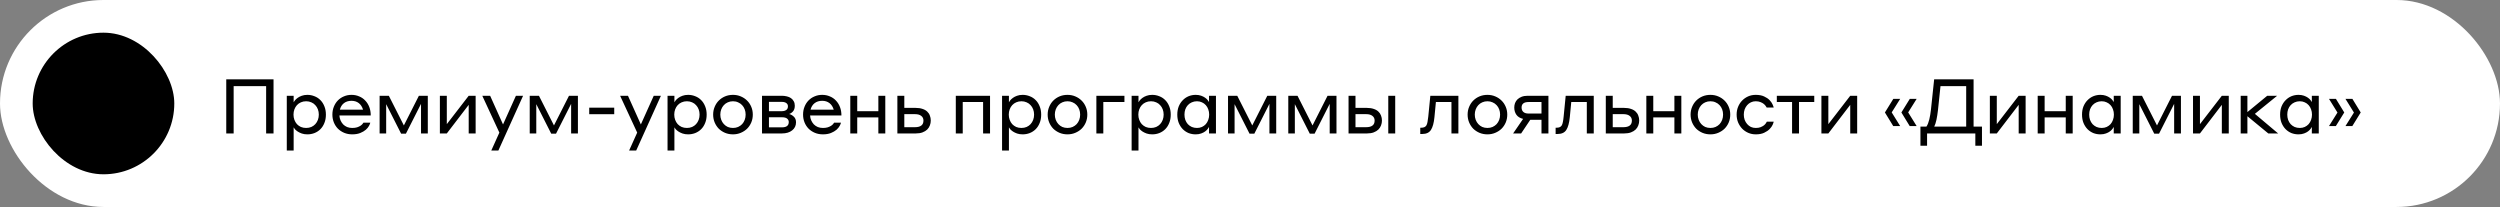 <?xml version="1.0" encoding="UTF-8"?> <svg xmlns="http://www.w3.org/2000/svg" width="459" height="38" viewBox="0 0 459 38" fill="none"><rect x="0" y="0" width="459" height="38" fill="#808080" stroke="none"/><rect width="459" height="38" rx="19" fill="white" style="fill:white;fill-opacity:1;"></rect><rect x="6" y="6" width="26" height="26" rx="13" fill="#FF7377" style="fill:#FF7377;fill:color(display-p3 1 0.451 0.467);fill-opacity:1;"></rect><path fill-rule="evenodd" clip-rule="evenodd" d="M12.333 19V20.667L16.917 20.25L14.833 27.75H16.5L24.833 19V16.917L20.667 17.333L22.333 11.083H20.667L12.333 19Z" fill="#EDEBCC" style="fill:#EDEBCC;fill:color(display-p3 0.929 0.922 0.8);fill-opacity:1;"></path><path d="M41.54 14.56H50.22V24.5H48.862V15.82H42.898V24.5H41.54V14.56ZM53.914 27.636H52.654V17.584H53.914V18.774C53.951 18.69 54.031 18.573 54.152 18.424C54.282 18.265 54.45 18.111 54.656 17.962C54.861 17.813 55.108 17.687 55.398 17.584C55.697 17.472 56.042 17.416 56.434 17.416C56.891 17.416 57.325 17.5 57.736 17.668C58.156 17.827 58.52 18.065 58.828 18.382C59.136 18.69 59.379 19.068 59.556 19.516C59.742 19.964 59.836 20.473 59.836 21.042C59.836 21.621 59.742 22.134 59.556 22.582C59.379 23.03 59.136 23.408 58.828 23.716C58.52 24.024 58.156 24.262 57.736 24.43C57.325 24.589 56.891 24.668 56.434 24.668C56.051 24.668 55.711 24.617 55.412 24.514C55.123 24.411 54.87 24.29 54.656 24.15C54.45 24.01 54.282 23.87 54.152 23.73C54.031 23.581 53.951 23.464 53.914 23.38V27.636ZM53.886 21.042C53.886 21.387 53.942 21.709 54.054 22.008C54.166 22.307 54.32 22.568 54.516 22.792C54.721 23.007 54.964 23.179 55.244 23.31C55.533 23.431 55.855 23.492 56.21 23.492C56.555 23.492 56.873 23.431 57.162 23.31C57.451 23.179 57.694 23.007 57.89 22.792C58.095 22.568 58.254 22.307 58.366 22.008C58.478 21.709 58.534 21.387 58.534 21.042C58.534 20.697 58.478 20.375 58.366 20.076C58.254 19.777 58.095 19.521 57.89 19.306C57.694 19.082 57.451 18.909 57.162 18.788C56.873 18.657 56.555 18.592 56.21 18.592C55.855 18.592 55.533 18.657 55.244 18.788C54.964 18.909 54.721 19.082 54.516 19.306C54.32 19.521 54.166 19.777 54.054 20.076C53.942 20.375 53.886 20.697 53.886 21.042ZM64.54 17.416C65.044 17.416 65.511 17.509 65.94 17.696C66.379 17.873 66.752 18.13 67.06 18.466C67.378 18.793 67.625 19.189 67.802 19.656C67.98 20.113 68.068 20.627 68.068 21.196H62.314C62.333 21.523 62.403 21.826 62.524 22.106C62.646 22.377 62.804 22.619 63 22.834C63.206 23.039 63.448 23.203 63.728 23.324C64.018 23.436 64.33 23.492 64.666 23.492C65.012 23.492 65.306 23.455 65.548 23.38C65.8 23.296 66.006 23.203 66.164 23.1C66.332 22.988 66.458 22.881 66.542 22.778C66.636 22.666 66.696 22.582 66.724 22.526H67.984C67.956 22.675 67.877 22.871 67.746 23.114C67.616 23.357 67.42 23.595 67.158 23.828C66.897 24.052 66.561 24.248 66.15 24.416C65.74 24.584 65.245 24.668 64.666 24.668C64.134 24.668 63.644 24.575 63.196 24.388C62.748 24.201 62.361 23.945 62.034 23.618C61.717 23.291 61.47 22.909 61.292 22.47C61.115 22.022 61.026 21.546 61.026 21.042C61.026 20.519 61.115 20.039 61.292 19.6C61.47 19.152 61.712 18.769 62.02 18.452C62.338 18.125 62.711 17.873 63.14 17.696C63.57 17.509 64.036 17.416 64.54 17.416ZM64.54 18.508C63.98 18.508 63.514 18.653 63.14 18.942C62.776 19.231 62.529 19.628 62.398 20.132H66.654C66.496 19.609 66.234 19.208 65.87 18.928C65.506 18.648 65.063 18.508 64.54 18.508ZM69.697 17.584H71.391L74.149 23.03L76.907 17.584H78.545V24.5H77.299V19.068L74.527 24.542H73.645L70.901 19.124V24.5H69.697V17.584ZM80.761 17.584H82.035V22.792L86.053 17.584H87.327V24.5H86.053V19.25L82.035 24.5H80.761V17.584ZM91.502 27.636H90.2L91.684 24.346L88.548 17.584H89.99L92.356 22.848L94.722 17.584H96.038L91.502 27.636ZM97.257 17.584H98.951L101.709 23.03L104.467 17.584H106.105V24.5H104.859V19.068L102.087 24.542H101.205L98.461 19.124V24.5H97.257V17.584ZM108.181 19.768H112.773V20.972H108.181V19.768ZM116.807 27.636H115.505L116.989 24.346L113.853 17.584H115.295L117.661 22.848L120.027 17.584H121.343L116.807 27.636ZM123.821 27.636H122.561V17.584H123.821V18.774C123.859 18.69 123.938 18.573 124.059 18.424C124.19 18.265 124.358 18.111 124.563 17.962C124.769 17.813 125.016 17.687 125.305 17.584C125.604 17.472 125.949 17.416 126.341 17.416C126.799 17.416 127.233 17.5 127.643 17.668C128.063 17.827 128.427 18.065 128.735 18.382C129.043 18.69 129.286 19.068 129.463 19.516C129.65 19.964 129.743 20.473 129.743 21.042C129.743 21.621 129.65 22.134 129.463 22.582C129.286 23.03 129.043 23.408 128.735 23.716C128.427 24.024 128.063 24.262 127.643 24.43C127.233 24.589 126.799 24.668 126.341 24.668C125.959 24.668 125.618 24.617 125.319 24.514C125.03 24.411 124.778 24.29 124.563 24.15C124.358 24.01 124.19 23.87 124.059 23.73C123.938 23.581 123.859 23.464 123.821 23.38V27.636ZM123.793 21.042C123.793 21.387 123.849 21.709 123.961 22.008C124.073 22.307 124.227 22.568 124.423 22.792C124.629 23.007 124.871 23.179 125.151 23.31C125.441 23.431 125.763 23.492 126.117 23.492C126.463 23.492 126.78 23.431 127.069 23.31C127.359 23.179 127.601 23.007 127.797 22.792C128.003 22.568 128.161 22.307 128.273 22.008C128.385 21.709 128.441 21.387 128.441 21.042C128.441 20.697 128.385 20.375 128.273 20.076C128.161 19.777 128.003 19.521 127.797 19.306C127.601 19.082 127.359 18.909 127.069 18.788C126.78 18.657 126.463 18.592 126.117 18.592C125.763 18.592 125.441 18.657 125.151 18.788C124.871 18.909 124.629 19.082 124.423 19.306C124.227 19.521 124.073 19.777 123.961 20.076C123.849 20.375 123.793 20.697 123.793 21.042ZM134.574 17.416C135.087 17.416 135.563 17.509 136.002 17.696C136.45 17.883 136.837 18.139 137.164 18.466C137.491 18.783 137.747 19.166 137.934 19.614C138.121 20.053 138.214 20.529 138.214 21.042C138.214 21.555 138.121 22.036 137.934 22.484C137.747 22.923 137.491 23.305 137.164 23.632C136.837 23.949 136.45 24.201 136.002 24.388C135.563 24.575 135.087 24.668 134.574 24.668C134.051 24.668 133.566 24.575 133.118 24.388C132.679 24.201 132.297 23.949 131.97 23.632C131.653 23.305 131.401 22.923 131.214 22.484C131.027 22.036 130.934 21.555 130.934 21.042C130.934 20.529 131.027 20.053 131.214 19.614C131.401 19.166 131.653 18.783 131.97 18.466C132.297 18.139 132.679 17.883 133.118 17.696C133.566 17.509 134.051 17.416 134.574 17.416ZM134.574 23.492C134.919 23.492 135.232 23.431 135.512 23.31C135.801 23.179 136.049 23.007 136.254 22.792C136.459 22.568 136.618 22.307 136.73 22.008C136.842 21.709 136.898 21.387 136.898 21.042C136.898 20.697 136.842 20.375 136.73 20.076C136.618 19.777 136.459 19.521 136.254 19.306C136.049 19.082 135.801 18.909 135.512 18.788C135.232 18.657 134.919 18.592 134.574 18.592C134.229 18.592 133.911 18.657 133.622 18.788C133.342 18.909 133.099 19.082 132.894 19.306C132.689 19.53 132.53 19.791 132.418 20.09C132.306 20.389 132.25 20.706 132.25 21.042C132.25 21.378 132.306 21.695 132.418 21.994C132.53 22.293 132.689 22.554 132.894 22.778C133.099 23.002 133.342 23.179 133.622 23.31C133.911 23.431 134.229 23.492 134.574 23.492ZM139.905 17.584H143.545C143.872 17.584 144.18 17.621 144.469 17.696C144.758 17.761 145.01 17.869 145.225 18.018C145.44 18.167 145.608 18.359 145.729 18.592C145.86 18.816 145.925 19.087 145.925 19.404C145.925 19.843 145.818 20.188 145.603 20.44C145.388 20.683 145.15 20.846 144.889 20.93C145.216 21.014 145.505 21.182 145.757 21.434C146.018 21.677 146.149 22.017 146.149 22.456C146.149 23.072 145.911 23.567 145.435 23.94C144.968 24.313 144.343 24.5 143.559 24.5H139.905V17.584ZM141.179 18.704V20.412H143.545C143.872 20.412 144.138 20.342 144.343 20.202C144.558 20.062 144.665 19.833 144.665 19.516C144.665 19.264 144.567 19.068 144.371 18.928C144.175 18.779 143.9 18.704 143.545 18.704H141.179ZM141.179 21.532V23.38H143.573C144.404 23.38 144.819 23.053 144.819 22.4C144.819 22.157 144.721 21.952 144.525 21.784C144.329 21.616 144.016 21.532 143.587 21.532H141.179ZM150.958 17.416C151.462 17.416 151.928 17.509 152.358 17.696C152.796 17.873 153.17 18.13 153.478 18.466C153.795 18.793 154.042 19.189 154.22 19.656C154.397 20.113 154.486 20.627 154.486 21.196H148.732C148.75 21.523 148.82 21.826 148.942 22.106C149.063 22.377 149.222 22.619 149.418 22.834C149.623 23.039 149.866 23.203 150.146 23.324C150.435 23.436 150.748 23.492 151.084 23.492C151.429 23.492 151.723 23.455 151.966 23.38C152.218 23.296 152.423 23.203 152.582 23.1C152.75 22.988 152.876 22.881 152.96 22.778C153.053 22.666 153.114 22.582 153.142 22.526H154.402C154.374 22.675 154.294 22.871 154.164 23.114C154.033 23.357 153.837 23.595 153.576 23.828C153.314 24.052 152.978 24.248 152.568 24.416C152.157 24.584 151.662 24.668 151.084 24.668C150.552 24.668 150.062 24.575 149.614 24.388C149.166 24.201 148.778 23.945 148.452 23.618C148.134 23.291 147.887 22.909 147.71 22.47C147.532 22.022 147.444 21.546 147.444 21.042C147.444 20.519 147.532 20.039 147.71 19.6C147.887 19.152 148.13 18.769 148.438 18.452C148.755 18.125 149.128 17.873 149.558 17.696C149.987 17.509 150.454 17.416 150.958 17.416ZM150.958 18.508C150.398 18.508 149.931 18.653 149.558 18.942C149.194 19.231 148.946 19.628 148.816 20.132H153.072C152.913 19.609 152.652 19.208 152.288 18.928C151.924 18.648 151.48 18.508 150.958 18.508ZM156.114 17.584H157.388V20.412H161.266V17.584H162.54V24.5H161.266V21.56H157.388V24.5H156.114V17.584ZM168.132 19.81C168.608 19.81 169.019 19.871 169.364 19.992C169.719 20.104 170.008 20.267 170.232 20.482C170.456 20.687 170.62 20.935 170.722 21.224C170.834 21.504 170.89 21.807 170.89 22.134C170.89 22.442 170.834 22.741 170.722 23.03C170.62 23.31 170.456 23.562 170.232 23.786C170.008 24.001 169.724 24.173 169.378 24.304C169.033 24.435 168.622 24.5 168.146 24.5H164.758V17.584H166.032V19.81H168.132ZM166.032 20.958V23.352H167.992C168.496 23.352 168.879 23.254 169.14 23.058C169.411 22.862 169.546 22.554 169.546 22.134C169.546 21.77 169.411 21.485 169.14 21.28C168.879 21.065 168.496 20.958 167.992 20.958H166.032ZM175.485 17.584H181.771V24.5H180.497V18.732H176.759V24.5H175.485V17.584ZM185.239 27.636H183.979V17.584H185.239V18.774C185.276 18.69 185.355 18.573 185.477 18.424C185.607 18.265 185.775 18.111 185.981 17.962C186.186 17.813 186.433 17.687 186.723 17.584C187.021 17.472 187.367 17.416 187.759 17.416C188.216 17.416 188.65 17.5 189.061 17.668C189.481 17.827 189.845 18.065 190.153 18.382C190.461 18.69 190.703 19.068 190.881 19.516C191.067 19.964 191.161 20.473 191.161 21.042C191.161 21.621 191.067 22.134 190.881 22.582C190.703 23.03 190.461 23.408 190.153 23.716C189.845 24.024 189.481 24.262 189.061 24.43C188.65 24.589 188.216 24.668 187.759 24.668C187.376 24.668 187.035 24.617 186.737 24.514C186.447 24.411 186.195 24.29 185.981 24.15C185.775 24.01 185.607 23.87 185.477 23.73C185.355 23.581 185.276 23.464 185.239 23.38V27.636ZM185.211 21.042C185.211 21.387 185.267 21.709 185.379 22.008C185.491 22.307 185.645 22.568 185.841 22.792C186.046 23.007 186.289 23.179 186.569 23.31C186.858 23.431 187.18 23.492 187.535 23.492C187.88 23.492 188.197 23.431 188.487 23.31C188.776 23.179 189.019 23.007 189.215 22.792C189.42 22.568 189.579 22.307 189.691 22.008C189.803 21.709 189.859 21.387 189.859 21.042C189.859 20.697 189.803 20.375 189.691 20.076C189.579 19.777 189.42 19.521 189.215 19.306C189.019 19.082 188.776 18.909 188.487 18.788C188.197 18.657 187.88 18.592 187.535 18.592C187.18 18.592 186.858 18.657 186.569 18.788C186.289 18.909 186.046 19.082 185.841 19.306C185.645 19.521 185.491 19.777 185.379 20.076C185.267 20.375 185.211 20.697 185.211 21.042ZM195.991 17.416C196.505 17.416 196.981 17.509 197.419 17.696C197.867 17.883 198.255 18.139 198.581 18.466C198.908 18.783 199.165 19.166 199.351 19.614C199.538 20.053 199.631 20.529 199.631 21.042C199.631 21.555 199.538 22.036 199.351 22.484C199.165 22.923 198.908 23.305 198.581 23.632C198.255 23.949 197.867 24.201 197.419 24.388C196.981 24.575 196.505 24.668 195.991 24.668C195.469 24.668 194.983 24.575 194.535 24.388C194.097 24.201 193.714 23.949 193.387 23.632C193.07 23.305 192.818 22.923 192.631 22.484C192.445 22.036 192.351 21.555 192.351 21.042C192.351 20.529 192.445 20.053 192.631 19.614C192.818 19.166 193.07 18.783 193.387 18.466C193.714 18.139 194.097 17.883 194.535 17.696C194.983 17.509 195.469 17.416 195.991 17.416ZM195.991 23.492C196.337 23.492 196.649 23.431 196.929 23.31C197.219 23.179 197.466 23.007 197.671 22.792C197.877 22.568 198.035 22.307 198.147 22.008C198.259 21.709 198.315 21.387 198.315 21.042C198.315 20.697 198.259 20.375 198.147 20.076C198.035 19.777 197.877 19.521 197.671 19.306C197.466 19.082 197.219 18.909 196.929 18.788C196.649 18.657 196.337 18.592 195.991 18.592C195.646 18.592 195.329 18.657 195.039 18.788C194.759 18.909 194.517 19.082 194.311 19.306C194.106 19.53 193.947 19.791 193.835 20.09C193.723 20.389 193.667 20.706 193.667 21.042C193.667 21.378 193.723 21.695 193.835 21.994C193.947 22.293 194.106 22.554 194.311 22.778C194.517 23.002 194.759 23.179 195.039 23.31C195.329 23.431 195.646 23.492 195.991 23.492ZM201.294 17.584H206.446V18.732H202.568V24.5H201.294V17.584ZM209.026 27.636H207.766V17.584H209.026V18.774C209.063 18.69 209.142 18.573 209.264 18.424C209.394 18.265 209.562 18.111 209.768 17.962C209.973 17.813 210.22 17.687 210.51 17.584C210.808 17.472 211.154 17.416 211.546 17.416C212.003 17.416 212.437 17.5 212.848 17.668C213.268 17.827 213.632 18.065 213.94 18.382C214.248 18.69 214.49 19.068 214.668 19.516C214.854 19.964 214.948 20.473 214.948 21.042C214.948 21.621 214.854 22.134 214.668 22.582C214.49 23.03 214.248 23.408 213.94 23.716C213.632 24.024 213.268 24.262 212.848 24.43C212.437 24.589 212.003 24.668 211.546 24.668C211.163 24.668 210.822 24.617 210.524 24.514C210.234 24.411 209.982 24.29 209.768 24.15C209.562 24.01 209.394 23.87 209.264 23.73C209.142 23.581 209.063 23.464 209.026 23.38V27.636ZM208.998 21.042C208.998 21.387 209.054 21.709 209.166 22.008C209.278 22.307 209.432 22.568 209.628 22.792C209.833 23.007 210.076 23.179 210.356 23.31C210.645 23.431 210.967 23.492 211.322 23.492C211.667 23.492 211.984 23.431 212.274 23.31C212.563 23.179 212.806 23.007 213.002 22.792C213.207 22.568 213.366 22.307 213.478 22.008C213.59 21.709 213.646 21.387 213.646 21.042C213.646 20.697 213.59 20.375 213.478 20.076C213.366 19.777 213.207 19.521 213.002 19.306C212.806 19.082 212.563 18.909 212.274 18.788C211.984 18.657 211.667 18.592 211.322 18.592C210.967 18.592 210.645 18.657 210.356 18.788C210.076 18.909 209.833 19.082 209.628 19.306C209.432 19.521 209.278 19.777 209.166 20.076C209.054 20.375 208.998 20.697 208.998 21.042ZM221.976 23.31C221.929 23.394 221.85 23.515 221.738 23.674C221.626 23.823 221.472 23.973 221.276 24.122C221.08 24.271 220.837 24.397 220.548 24.5C220.259 24.612 219.918 24.668 219.526 24.668C219.069 24.668 218.635 24.589 218.224 24.43C217.823 24.262 217.468 24.024 217.16 23.716C216.852 23.399 216.605 23.016 216.418 22.568C216.241 22.12 216.152 21.611 216.152 21.042C216.152 20.482 216.241 19.978 216.418 19.53C216.605 19.082 216.852 18.704 217.16 18.396C217.468 18.079 217.823 17.836 218.224 17.668C218.635 17.5 219.069 17.416 219.526 17.416C219.899 17.416 220.231 17.467 220.52 17.57C220.809 17.673 221.052 17.794 221.248 17.934C221.453 18.074 221.612 18.219 221.724 18.368C221.845 18.517 221.929 18.639 221.976 18.732V17.584H223.25V24.5H221.976V23.31ZM222.004 21.042C222.004 20.697 221.948 20.375 221.836 20.076C221.733 19.777 221.584 19.521 221.388 19.306C221.192 19.082 220.954 18.909 220.674 18.788C220.403 18.657 220.1 18.592 219.764 18.592C219.419 18.592 219.101 18.657 218.812 18.788C218.532 18.909 218.289 19.082 218.084 19.306C217.888 19.521 217.734 19.777 217.622 20.076C217.519 20.375 217.468 20.697 217.468 21.042C217.468 21.387 217.519 21.709 217.622 22.008C217.734 22.307 217.888 22.568 218.084 22.792C218.289 23.007 218.532 23.179 218.812 23.31C219.101 23.431 219.419 23.492 219.764 23.492C220.1 23.492 220.403 23.431 220.674 23.31C220.954 23.179 221.192 23.007 221.388 22.792C221.584 22.568 221.733 22.307 221.836 22.008C221.948 21.709 222.004 21.387 222.004 21.042ZM225.465 17.584H227.159L229.917 23.03L232.675 17.584H234.313V24.5H233.067V19.068L230.295 24.542H229.413L226.669 19.124V24.5H225.465V17.584ZM236.529 17.584H238.223L240.981 23.03L243.739 17.584H245.377V24.5H244.131V19.068L241.359 24.542H240.477L237.733 19.124V24.5H236.529V17.584ZM250.967 19.81C251.443 19.81 251.854 19.871 252.199 19.992C252.554 20.104 252.843 20.267 253.067 20.482C253.291 20.687 253.455 20.935 253.557 21.224C253.669 21.504 253.725 21.807 253.725 22.134C253.725 22.442 253.669 22.741 253.557 23.03C253.455 23.31 253.291 23.562 253.067 23.786C252.843 24.001 252.559 24.173 252.213 24.304C251.868 24.435 251.457 24.5 250.981 24.5H247.593V17.584H248.867V19.81H250.967ZM248.867 20.958V23.352H250.827C251.331 23.352 251.714 23.254 251.975 23.058C252.246 22.862 252.381 22.554 252.381 22.134C252.381 21.77 252.246 21.485 251.975 21.28C251.714 21.065 251.331 20.958 250.827 20.958H248.867ZM254.887 17.584H256.161V24.5H254.887V17.584ZM262.608 17.584H267.76V24.5H266.486V18.732H263.63L263.364 21.504C263.261 22.568 263.046 23.352 262.72 23.856C262.402 24.351 261.875 24.598 261.138 24.598H260.76V23.45H260.928C261.161 23.45 261.352 23.417 261.502 23.352C261.66 23.287 261.786 23.179 261.88 23.03C261.973 22.871 262.043 22.661 262.09 22.4C262.146 22.139 262.192 21.812 262.23 21.42L262.608 17.584ZM273.094 17.416C273.607 17.416 274.083 17.509 274.522 17.696C274.97 17.883 275.357 18.139 275.684 18.466C276.011 18.783 276.267 19.166 276.454 19.614C276.641 20.053 276.734 20.529 276.734 21.042C276.734 21.555 276.641 22.036 276.454 22.484C276.267 22.923 276.011 23.305 275.684 23.632C275.357 23.949 274.97 24.201 274.522 24.388C274.083 24.575 273.607 24.668 273.094 24.668C272.571 24.668 272.086 24.575 271.638 24.388C271.199 24.201 270.817 23.949 270.49 23.632C270.173 23.305 269.921 22.923 269.734 22.484C269.547 22.036 269.454 21.555 269.454 21.042C269.454 20.529 269.547 20.053 269.734 19.614C269.921 19.166 270.173 18.783 270.49 18.466C270.817 18.139 271.199 17.883 271.638 17.696C272.086 17.509 272.571 17.416 273.094 17.416ZM273.094 23.492C273.439 23.492 273.752 23.431 274.032 23.31C274.321 23.179 274.569 23.007 274.774 22.792C274.979 22.568 275.138 22.307 275.25 22.008C275.362 21.709 275.418 21.387 275.418 21.042C275.418 20.697 275.362 20.375 275.25 20.076C275.138 19.777 274.979 19.521 274.774 19.306C274.569 19.082 274.321 18.909 274.032 18.788C273.752 18.657 273.439 18.592 273.094 18.592C272.749 18.592 272.431 18.657 272.142 18.788C271.862 18.909 271.619 19.082 271.414 19.306C271.209 19.53 271.05 19.791 270.938 20.09C270.826 20.389 270.77 20.706 270.77 21.042C270.77 21.378 270.826 21.695 270.938 21.994C271.05 22.293 271.209 22.554 271.414 22.778C271.619 23.002 271.862 23.179 272.142 23.31C272.431 23.431 272.749 23.492 273.094 23.492ZM283.017 24.5V21.994H280.959L279.279 24.5H277.809L279.643 21.826C279.083 21.695 278.672 21.443 278.411 21.07C278.15 20.697 278.019 20.253 278.019 19.74C278.019 19.46 278.066 19.189 278.159 18.928C278.262 18.667 278.411 18.438 278.607 18.242C278.812 18.046 279.069 17.887 279.377 17.766C279.685 17.645 280.054 17.584 280.483 17.584H284.291V24.5H283.017ZM283.017 20.846V18.732H280.637C279.788 18.732 279.363 19.068 279.363 19.74C279.363 20.085 279.47 20.356 279.685 20.552C279.9 20.748 280.217 20.846 280.637 20.846H283.017ZM287.461 17.584H292.613V24.5H291.339V18.732H288.483L288.217 21.504C288.114 22.568 287.9 23.352 287.573 23.856C287.256 24.351 286.728 24.598 285.991 24.598H285.613V23.45H285.781C286.014 23.45 286.206 23.417 286.355 23.352C286.514 23.287 286.64 23.179 286.733 23.03C286.826 22.871 286.896 22.661 286.943 22.4C286.999 22.139 287.046 21.812 287.083 21.42L287.461 17.584ZM298.199 19.81C298.675 19.81 299.086 19.871 299.431 19.992C299.786 20.104 300.075 20.267 300.299 20.482C300.523 20.687 300.687 20.935 300.789 21.224C300.901 21.504 300.957 21.807 300.957 22.134C300.957 22.442 300.901 22.741 300.789 23.03C300.687 23.31 300.523 23.562 300.299 23.786C300.075 24.001 299.791 24.173 299.445 24.304C299.1 24.435 298.689 24.5 298.213 24.5H294.825V17.584H296.099V19.81H298.199ZM296.099 20.958V23.352H298.059C298.563 23.352 298.946 23.254 299.207 23.058C299.478 22.862 299.613 22.554 299.613 22.134C299.613 21.77 299.478 21.485 299.207 21.28C298.946 21.065 298.563 20.958 298.059 20.958H296.099ZM302.267 17.584H303.541V20.412H307.419V17.584H308.693V24.5H307.419V21.56H303.541V24.5H302.267V17.584ZM314.033 17.416C314.546 17.416 315.022 17.509 315.461 17.696C315.909 17.883 316.296 18.139 316.623 18.466C316.95 18.783 317.206 19.166 317.393 19.614C317.58 20.053 317.673 20.529 317.673 21.042C317.673 21.555 317.58 22.036 317.393 22.484C317.206 22.923 316.95 23.305 316.623 23.632C316.296 23.949 315.909 24.201 315.461 24.388C315.022 24.575 314.546 24.668 314.033 24.668C313.51 24.668 313.025 24.575 312.577 24.388C312.138 24.201 311.756 23.949 311.429 23.632C311.112 23.305 310.86 22.923 310.673 22.484C310.486 22.036 310.393 21.555 310.393 21.042C310.393 20.529 310.486 20.053 310.673 19.614C310.86 19.166 311.112 18.783 311.429 18.466C311.756 18.139 312.138 17.883 312.577 17.696C313.025 17.509 313.51 17.416 314.033 17.416ZM314.033 23.492C314.378 23.492 314.691 23.431 314.971 23.31C315.26 23.179 315.508 23.007 315.713 22.792C315.918 22.568 316.077 22.307 316.189 22.008C316.301 21.709 316.357 21.387 316.357 21.042C316.357 20.697 316.301 20.375 316.189 20.076C316.077 19.777 315.918 19.521 315.713 19.306C315.508 19.082 315.26 18.909 314.971 18.788C314.691 18.657 314.378 18.592 314.033 18.592C313.688 18.592 313.37 18.657 313.081 18.788C312.801 18.909 312.558 19.082 312.353 19.306C312.148 19.53 311.989 19.791 311.877 20.09C311.765 20.389 311.709 20.706 311.709 21.042C311.709 21.378 311.765 21.695 311.877 21.994C311.989 22.293 312.148 22.554 312.353 22.778C312.558 23.002 312.801 23.179 313.081 23.31C313.37 23.431 313.688 23.492 314.033 23.492ZM324.362 19.74C324.334 19.684 324.278 19.595 324.194 19.474C324.11 19.343 323.989 19.213 323.83 19.082C323.672 18.951 323.471 18.839 323.228 18.746C322.986 18.643 322.692 18.592 322.346 18.592C322.029 18.592 321.735 18.657 321.464 18.788C321.203 18.909 320.974 19.082 320.778 19.306C320.582 19.53 320.428 19.791 320.316 20.09C320.214 20.389 320.162 20.706 320.162 21.042C320.162 21.378 320.214 21.695 320.316 21.994C320.428 22.293 320.582 22.554 320.778 22.778C320.974 23.002 321.203 23.179 321.464 23.31C321.735 23.431 322.034 23.492 322.36 23.492C322.706 23.492 323 23.445 323.242 23.352C323.494 23.249 323.7 23.137 323.858 23.016C324.017 22.885 324.138 22.755 324.222 22.624C324.306 22.493 324.362 22.4 324.39 22.344H325.65C325.632 22.465 325.566 22.657 325.454 22.918C325.342 23.17 325.16 23.427 324.908 23.688C324.656 23.949 324.32 24.178 323.9 24.374C323.49 24.57 322.976 24.668 322.36 24.668C321.866 24.668 321.404 24.575 320.974 24.388C320.545 24.201 320.172 23.945 319.854 23.618C319.546 23.291 319.299 22.909 319.112 22.47C318.935 22.031 318.846 21.555 318.846 21.042C318.846 20.529 318.935 20.053 319.112 19.614C319.29 19.175 319.537 18.793 319.854 18.466C320.172 18.139 320.54 17.883 320.96 17.696C321.39 17.509 321.852 17.416 322.346 17.416C322.972 17.416 323.49 17.514 323.9 17.71C324.311 17.897 324.642 18.121 324.894 18.382C325.146 18.643 325.328 18.905 325.44 19.166C325.552 19.418 325.622 19.609 325.65 19.74H324.362ZM329.024 18.732H326.224V17.584H333.098V18.732H330.298V24.5H329.024V18.732ZM334.411 17.584H335.685V22.792L339.703 17.584H340.977V24.5H339.703V19.25L335.685 24.5H334.411V17.584ZM347.317 20.636L348.871 23.142H347.597L346.071 20.65L347.611 18.158H348.871L347.317 20.636ZM350.341 20.636L351.895 23.142H350.621L349.095 20.65L350.635 18.158H351.895L350.341 20.636ZM360.992 15.82H356.274L355.812 20.216C355.737 20.869 355.644 21.462 355.532 21.994C355.42 22.517 355.285 22.932 355.126 23.24H360.992V15.82ZM362.35 14.56V23.24H363.89V26.754H362.672V24.5H353.81V26.754H352.592V23.24H353.698C353.913 22.913 354.085 22.479 354.216 21.938C354.347 21.397 354.449 20.79 354.524 20.118L355.112 14.56H362.35ZM365.338 17.584H366.612V22.792L370.63 17.584H371.904V24.5H370.63V19.25L366.612 24.5H365.338V17.584ZM374.12 17.584H375.394V20.412H379.272V17.584H380.546V24.5H379.272V21.56H375.394V24.5H374.12V17.584ZM388.084 23.31C388.037 23.394 387.958 23.515 387.846 23.674C387.734 23.823 387.58 23.973 387.384 24.122C387.188 24.271 386.945 24.397 386.656 24.5C386.367 24.612 386.026 24.668 385.634 24.668C385.177 24.668 384.743 24.589 384.332 24.43C383.931 24.262 383.576 24.024 383.268 23.716C382.96 23.399 382.713 23.016 382.526 22.568C382.349 22.12 382.26 21.611 382.26 21.042C382.26 20.482 382.349 19.978 382.526 19.53C382.713 19.082 382.96 18.704 383.268 18.396C383.576 18.079 383.931 17.836 384.332 17.668C384.743 17.5 385.177 17.416 385.634 17.416C386.007 17.416 386.339 17.467 386.628 17.57C386.917 17.673 387.16 17.794 387.356 17.934C387.561 18.074 387.72 18.219 387.832 18.368C387.953 18.517 388.037 18.639 388.084 18.732V17.584H389.358V24.5H388.084V23.31ZM388.112 21.042C388.112 20.697 388.056 20.375 387.944 20.076C387.841 19.777 387.692 19.521 387.496 19.306C387.3 19.082 387.062 18.909 386.782 18.788C386.511 18.657 386.208 18.592 385.872 18.592C385.527 18.592 385.209 18.657 384.92 18.788C384.64 18.909 384.397 19.082 384.192 19.306C383.996 19.521 383.842 19.777 383.73 20.076C383.627 20.375 383.576 20.697 383.576 21.042C383.576 21.387 383.627 21.709 383.73 22.008C383.842 22.307 383.996 22.568 384.192 22.792C384.397 23.007 384.64 23.179 384.92 23.31C385.209 23.431 385.527 23.492 385.872 23.492C386.208 23.492 386.511 23.431 386.782 23.31C387.062 23.179 387.3 23.007 387.496 22.792C387.692 22.568 387.841 22.307 387.944 22.008C388.056 21.709 388.112 21.387 388.112 21.042ZM391.572 17.584H393.266L396.024 23.03L398.782 17.584H400.42V24.5H399.174V19.068L396.402 24.542H395.52L392.776 19.124V24.5H391.572V17.584ZM402.637 17.584H403.911V22.792L407.929 17.584H409.203V24.5H407.929V19.25L403.911 24.5H402.637V17.584ZM411.39 17.584H412.622V20.58L416.262 17.584H418.082L413.994 20.902L418.264 24.5H416.458L412.622 21.336V24.5H411.39V17.584ZM424.453 23.31C424.406 23.394 424.327 23.515 424.215 23.674C424.103 23.823 423.949 23.973 423.753 24.122C423.557 24.271 423.314 24.397 423.025 24.5C422.735 24.612 422.395 24.668 422.003 24.668C421.545 24.668 421.111 24.589 420.701 24.43C420.299 24.262 419.945 24.024 419.637 23.716C419.329 23.399 419.081 23.016 418.895 22.568C418.717 22.12 418.629 21.611 418.629 21.042C418.629 20.482 418.717 19.978 418.895 19.53C419.081 19.082 419.329 18.704 419.637 18.396C419.945 18.079 420.299 17.836 420.701 17.668C421.111 17.5 421.545 17.416 422.003 17.416C422.376 17.416 422.707 17.467 422.997 17.57C423.286 17.673 423.529 17.794 423.725 17.934C423.93 18.074 424.089 18.219 424.201 18.368C424.322 18.517 424.406 18.639 424.453 18.732V17.584H425.727V24.5H424.453V23.31ZM424.481 21.042C424.481 20.697 424.425 20.375 424.313 20.076C424.21 19.777 424.061 19.521 423.865 19.306C423.669 19.082 423.431 18.909 423.151 18.788C422.88 18.657 422.577 18.592 422.241 18.592C421.895 18.592 421.578 18.657 421.289 18.788C421.009 18.909 420.766 19.082 420.561 19.306C420.365 19.521 420.211 19.777 420.099 20.076C419.996 20.375 419.945 20.697 419.945 21.042C419.945 21.387 419.996 21.709 420.099 22.008C420.211 22.307 420.365 22.568 420.561 22.792C420.766 23.007 421.009 23.179 421.289 23.31C421.578 23.431 421.895 23.492 422.241 23.492C422.577 23.492 422.88 23.431 423.151 23.31C423.431 23.179 423.669 23.007 423.865 22.792C424.061 22.568 424.21 22.307 424.313 22.008C424.425 21.709 424.481 21.387 424.481 21.042ZM431.889 23.142H430.629L432.183 20.664L430.629 18.158H431.903L433.429 20.65L431.889 23.142ZM428.865 23.142H427.605L429.159 20.664L427.605 18.158H428.879L430.405 20.65L428.865 23.142Z" fill="#022028" style="fill:#022028;fill:color(display-p3 0.008 0.126 0.157);fill-opacity:1;"></path></svg> 